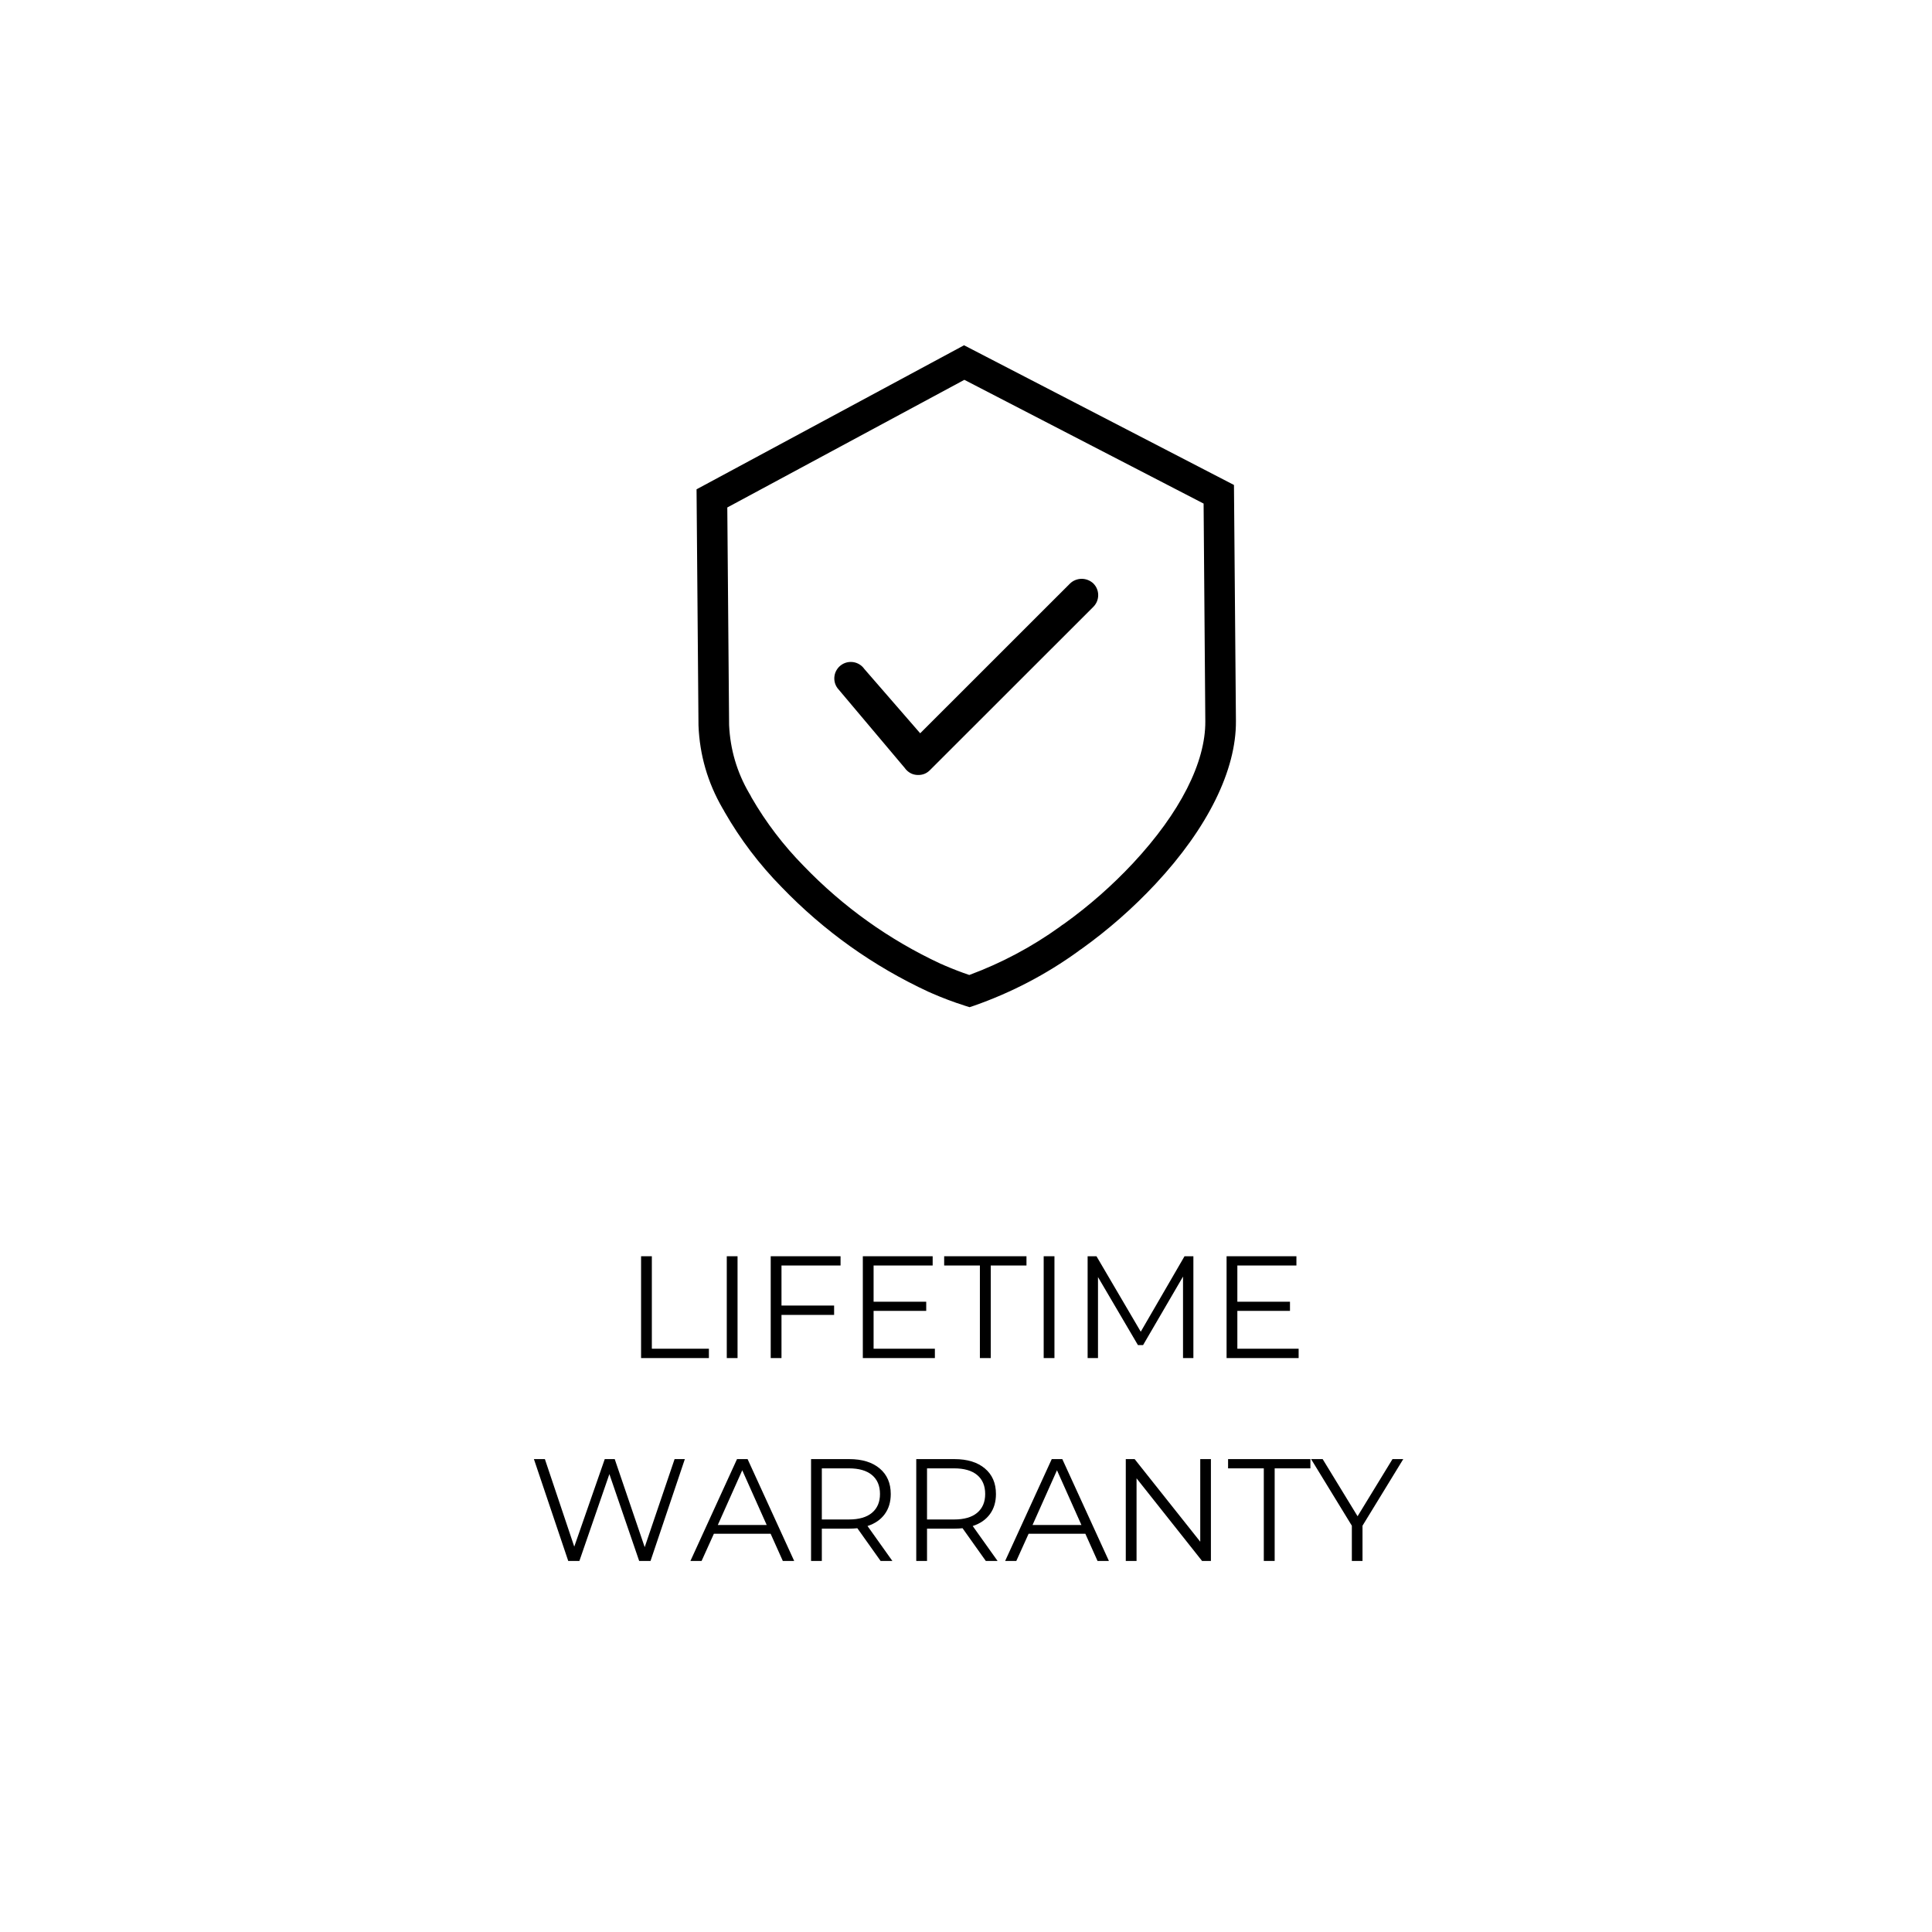 <svg xmlns="http://www.w3.org/2000/svg" xmlns:xlink="http://www.w3.org/1999/xlink" width="400" zoomAndPan="magnify" viewBox="0 0 300 300" height="400" preserveAspectRatio="xMidYMid meet" version="1.0"><defs><g/><clipPath id="9eee0191d2"><path d="M 108.039 53.613 L 192 53.613 L 192 156.363 L 108.039 156.363 Z M 108.039 53.613 " clip-rule="nonzero"/></clipPath></defs><g clip-path="url(#9eee0191d2)"><path fill="#000000" d="M 142.887 113.863 L 166.152 90.609 C 166.395 90.375 166.672 90.195 166.984 90.07 C 167.297 89.945 167.621 89.883 167.961 89.879 C 168.297 89.879 168.621 89.941 168.938 90.066 C 169.25 90.191 169.527 90.367 169.773 90.598 C 170.016 90.84 170.199 91.113 170.332 91.43 C 170.461 91.742 170.527 92.066 170.527 92.406 C 170.527 92.746 170.465 93.07 170.336 93.387 C 170.207 93.699 170.023 93.977 169.785 94.219 L 144.402 119.586 C 143.906 120.09 143.301 120.34 142.594 120.34 L 142.586 120.34 C 141.879 120.344 141.277 120.094 140.781 119.598 C 140.676 119.496 140.582 119.383 140.5 119.262 L 130.047 106.859 C 129.844 106.582 129.703 106.281 129.621 105.949 C 129.543 105.617 129.527 105.281 129.582 104.945 C 129.633 104.609 129.75 104.297 129.93 104.004 C 130.109 103.715 130.336 103.469 130.613 103.27 C 130.891 103.07 131.195 102.93 131.527 102.852 C 131.859 102.777 132.195 102.766 132.531 102.82 C 132.871 102.875 133.184 102.996 133.473 103.176 C 133.762 103.359 134.008 103.586 134.203 103.867 Z M 191.914 111.949 C 191.977 119.57 187.543 128.559 179.426 137.262 C 175.93 141.004 172.098 144.367 167.938 147.352 L 167.758 147.469 C 167.684 147.512 167.613 147.559 167.551 147.613 L 167.379 147.75 C 162.422 151.324 157.055 154.125 151.285 156.152 L 150.555 156.395 L 149.82 156.164 C 148.062 155.605 146.34 154.953 144.652 154.215 C 144.551 154.16 144.441 154.113 144.332 154.07 L 144.188 154.012 C 135.566 150.008 127.961 144.586 121.367 137.746 C 117.91 134.23 114.957 130.332 112.504 126.059 L 112.414 125.879 C 112.375 125.801 112.328 125.723 112.277 125.652 L 112.18 125.488 C 109.883 121.508 108.641 117.227 108.461 112.641 L 108.16 75.98 L 108.34 75.883 L 149.699 53.613 L 149.855 53.695 L 191.609 75.305 Z M 186.895 78.195 L 149.746 58.98 L 112.934 78.801 L 113.215 112.602 C 113.391 116.375 114.426 119.895 116.324 123.16 C 116.465 123.379 116.59 123.605 116.699 123.84 C 118.945 127.719 121.645 131.258 124.789 134.457 C 130.938 140.836 138.027 145.902 146.059 149.652 C 146.273 149.73 146.48 149.82 146.684 149.922 C 147.949 150.465 149.277 150.98 150.512 151.395 C 155.527 149.535 160.207 147.043 164.551 143.926 C 164.773 143.746 165.008 143.578 165.254 143.43 C 169.125 140.645 172.688 137.512 175.945 134.027 C 183.23 126.215 187.215 118.387 187.16 111.98 Z M 186.895 78.195 " fill-opacity="1" fill-rule="nonzero"/></g><g fill="#000000" fill-opacity="1"><g transform="translate(96.968, 210.881)"><g><path d="M 2.578 -15.812 L 4.25 -15.812 L 4.25 -1.453 L 13.109 -1.453 L 13.109 0 L 2.578 0 Z M 2.578 -15.812 "/></g></g></g><g fill="#000000" fill-opacity="1"><g transform="translate(110.276, 210.881)"><g><path d="M 2.578 -15.812 L 4.25 -15.812 L 4.25 0 L 2.578 0 Z M 2.578 -15.812 "/></g></g></g><g fill="#000000" fill-opacity="1"><g transform="translate(117.099, 210.881)"><g><path d="M 4.25 -14.375 L 4.25 -8.156 L 12.422 -8.156 L 12.422 -6.703 L 4.25 -6.703 L 4.25 0 L 2.578 0 L 2.578 -15.812 L 13.422 -15.812 L 13.422 -14.375 Z M 4.25 -14.375 "/></g></g></g><g fill="#000000" fill-opacity="1"><g transform="translate(131.401, 210.881)"><g><path d="M 13.766 -1.453 L 13.766 0 L 2.578 0 L 2.578 -15.812 L 13.422 -15.812 L 13.422 -14.375 L 4.25 -14.375 L 4.25 -8.75 L 12.422 -8.75 L 12.422 -7.328 L 4.25 -7.328 L 4.25 -1.453 Z M 13.766 -1.453 "/></g></g></g><g fill="#000000" fill-opacity="1"><g transform="translate(146.516, 210.881)"><g><path d="M 5.641 -14.375 L 0.094 -14.375 L 0.094 -15.812 L 12.875 -15.812 L 12.875 -14.375 L 7.328 -14.375 L 7.328 0 L 5.641 0 Z M 5.641 -14.375 "/></g></g></g><g fill="#000000" fill-opacity="1"><g transform="translate(159.485, 210.881)"><g><path d="M 2.578 -15.812 L 4.25 -15.812 L 4.25 0 L 2.578 0 Z M 2.578 -15.812 "/></g></g></g><g fill="#000000" fill-opacity="1"><g transform="translate(166.308, 210.881)"><g><path d="M 19 -15.812 L 19 0 L 17.391 0 L 17.391 -12.656 L 11.188 -2.016 L 10.391 -2.016 L 4.188 -12.578 L 4.188 0 L 2.578 0 L 2.578 -15.812 L 3.953 -15.812 L 10.828 -4.094 L 17.625 -15.812 Z M 19 -15.812 "/></g></g></g><g fill="#000000" fill-opacity="1"><g transform="translate(187.885, 210.881)"><g><path d="M 13.766 -1.453 L 13.766 0 L 2.578 0 L 2.578 -15.812 L 13.422 -15.812 L 13.422 -14.375 L 4.25 -14.375 L 4.25 -8.75 L 12.422 -8.75 L 12.422 -7.328 L 4.25 -7.328 L 4.25 -1.453 Z M 13.766 -1.453 "/></g></g></g><g fill="#000000" fill-opacity="1"><g transform="translate(82.062, 242.381)"><g><path d="M 24.281 -15.812 L 18.953 0 L 17.188 0 L 12.562 -13.484 L 7.906 0 L 6.172 0 L 0.844 -15.812 L 2.547 -15.812 L 7.109 -2.219 L 11.844 -15.812 L 13.391 -15.812 L 18.047 -2.141 L 22.688 -15.812 Z M 24.281 -15.812 "/></g></g></g><g fill="#000000" fill-opacity="1"><g transform="translate(107.163, 242.381)"><g><path d="M 12.5 -4.219 L 3.688 -4.219 L 1.781 0 L 0.047 0 L 7.281 -15.812 L 8.922 -15.812 L 16.156 0 L 14.391 0 Z M 11.891 -5.578 L 8.094 -14.078 L 4.297 -5.578 Z M 11.891 -5.578 "/></g></g></g><g fill="#000000" fill-opacity="1"><g transform="translate(123.363, 242.381)"><g><path d="M 13.375 0 L 9.766 -5.078 C 9.359 -5.035 8.938 -5.016 8.5 -5.016 L 4.25 -5.016 L 4.25 0 L 2.578 0 L 2.578 -15.812 L 8.5 -15.812 C 10.508 -15.812 12.086 -15.328 13.234 -14.359 C 14.379 -13.398 14.953 -12.078 14.953 -10.391 C 14.953 -9.16 14.641 -8.117 14.016 -7.266 C 13.391 -6.41 12.5 -5.797 11.344 -5.422 L 15.203 0 Z M 8.453 -6.438 C 10.016 -6.438 11.207 -6.781 12.031 -7.469 C 12.863 -8.164 13.281 -9.141 13.281 -10.391 C 13.281 -11.672 12.863 -12.656 12.031 -13.344 C 11.207 -14.031 10.016 -14.375 8.453 -14.375 L 4.25 -14.375 L 4.25 -6.438 Z M 8.453 -6.438 "/></g></g></g><g fill="#000000" fill-opacity="1"><g transform="translate(139.698, 242.381)"><g><path d="M 13.375 0 L 9.766 -5.078 C 9.359 -5.035 8.938 -5.016 8.5 -5.016 L 4.25 -5.016 L 4.25 0 L 2.578 0 L 2.578 -15.812 L 8.5 -15.812 C 10.508 -15.812 12.086 -15.328 13.234 -14.359 C 14.379 -13.398 14.953 -12.078 14.953 -10.391 C 14.953 -9.16 14.641 -8.117 14.016 -7.266 C 13.391 -6.41 12.5 -5.797 11.344 -5.422 L 15.203 0 Z M 8.453 -6.438 C 10.016 -6.438 11.207 -6.781 12.031 -7.469 C 12.863 -8.164 13.281 -9.141 13.281 -10.391 C 13.281 -11.672 12.863 -12.656 12.031 -13.344 C 11.207 -14.031 10.016 -14.375 8.453 -14.375 L 4.25 -14.375 L 4.25 -6.438 Z M 8.453 -6.438 "/></g></g></g><g fill="#000000" fill-opacity="1"><g transform="translate(156.033, 242.381)"><g><path d="M 12.5 -4.219 L 3.688 -4.219 L 1.781 0 L 0.047 0 L 7.281 -15.812 L 8.922 -15.812 L 16.156 0 L 14.391 0 Z M 11.891 -5.578 L 8.094 -14.078 L 4.297 -5.578 Z M 11.891 -5.578 "/></g></g></g><g fill="#000000" fill-opacity="1"><g transform="translate(172.233, 242.381)"><g><path d="M 15.797 -15.812 L 15.797 0 L 14.422 0 L 4.25 -12.828 L 4.25 0 L 2.578 0 L 2.578 -15.812 L 3.953 -15.812 L 14.141 -2.984 L 14.141 -15.812 Z M 15.797 -15.812 "/></g></g></g><g fill="#000000" fill-opacity="1"><g transform="translate(190.602, 242.381)"><g><path d="M 5.641 -14.375 L 0.094 -14.375 L 0.094 -15.812 L 12.875 -15.812 L 12.875 -14.375 L 7.328 -14.375 L 7.328 0 L 5.641 0 Z M 5.641 -14.375 "/></g></g></g><g fill="#000000" fill-opacity="1"><g transform="translate(203.57, 242.381)"><g><path d="M 8 -5.469 L 8 0 L 6.344 0 L 6.344 -5.469 L 0.016 -15.812 L 1.812 -15.812 L 7.234 -6.938 L 12.656 -15.812 L 14.328 -15.812 Z M 8 -5.469 "/></g></g></g></svg>